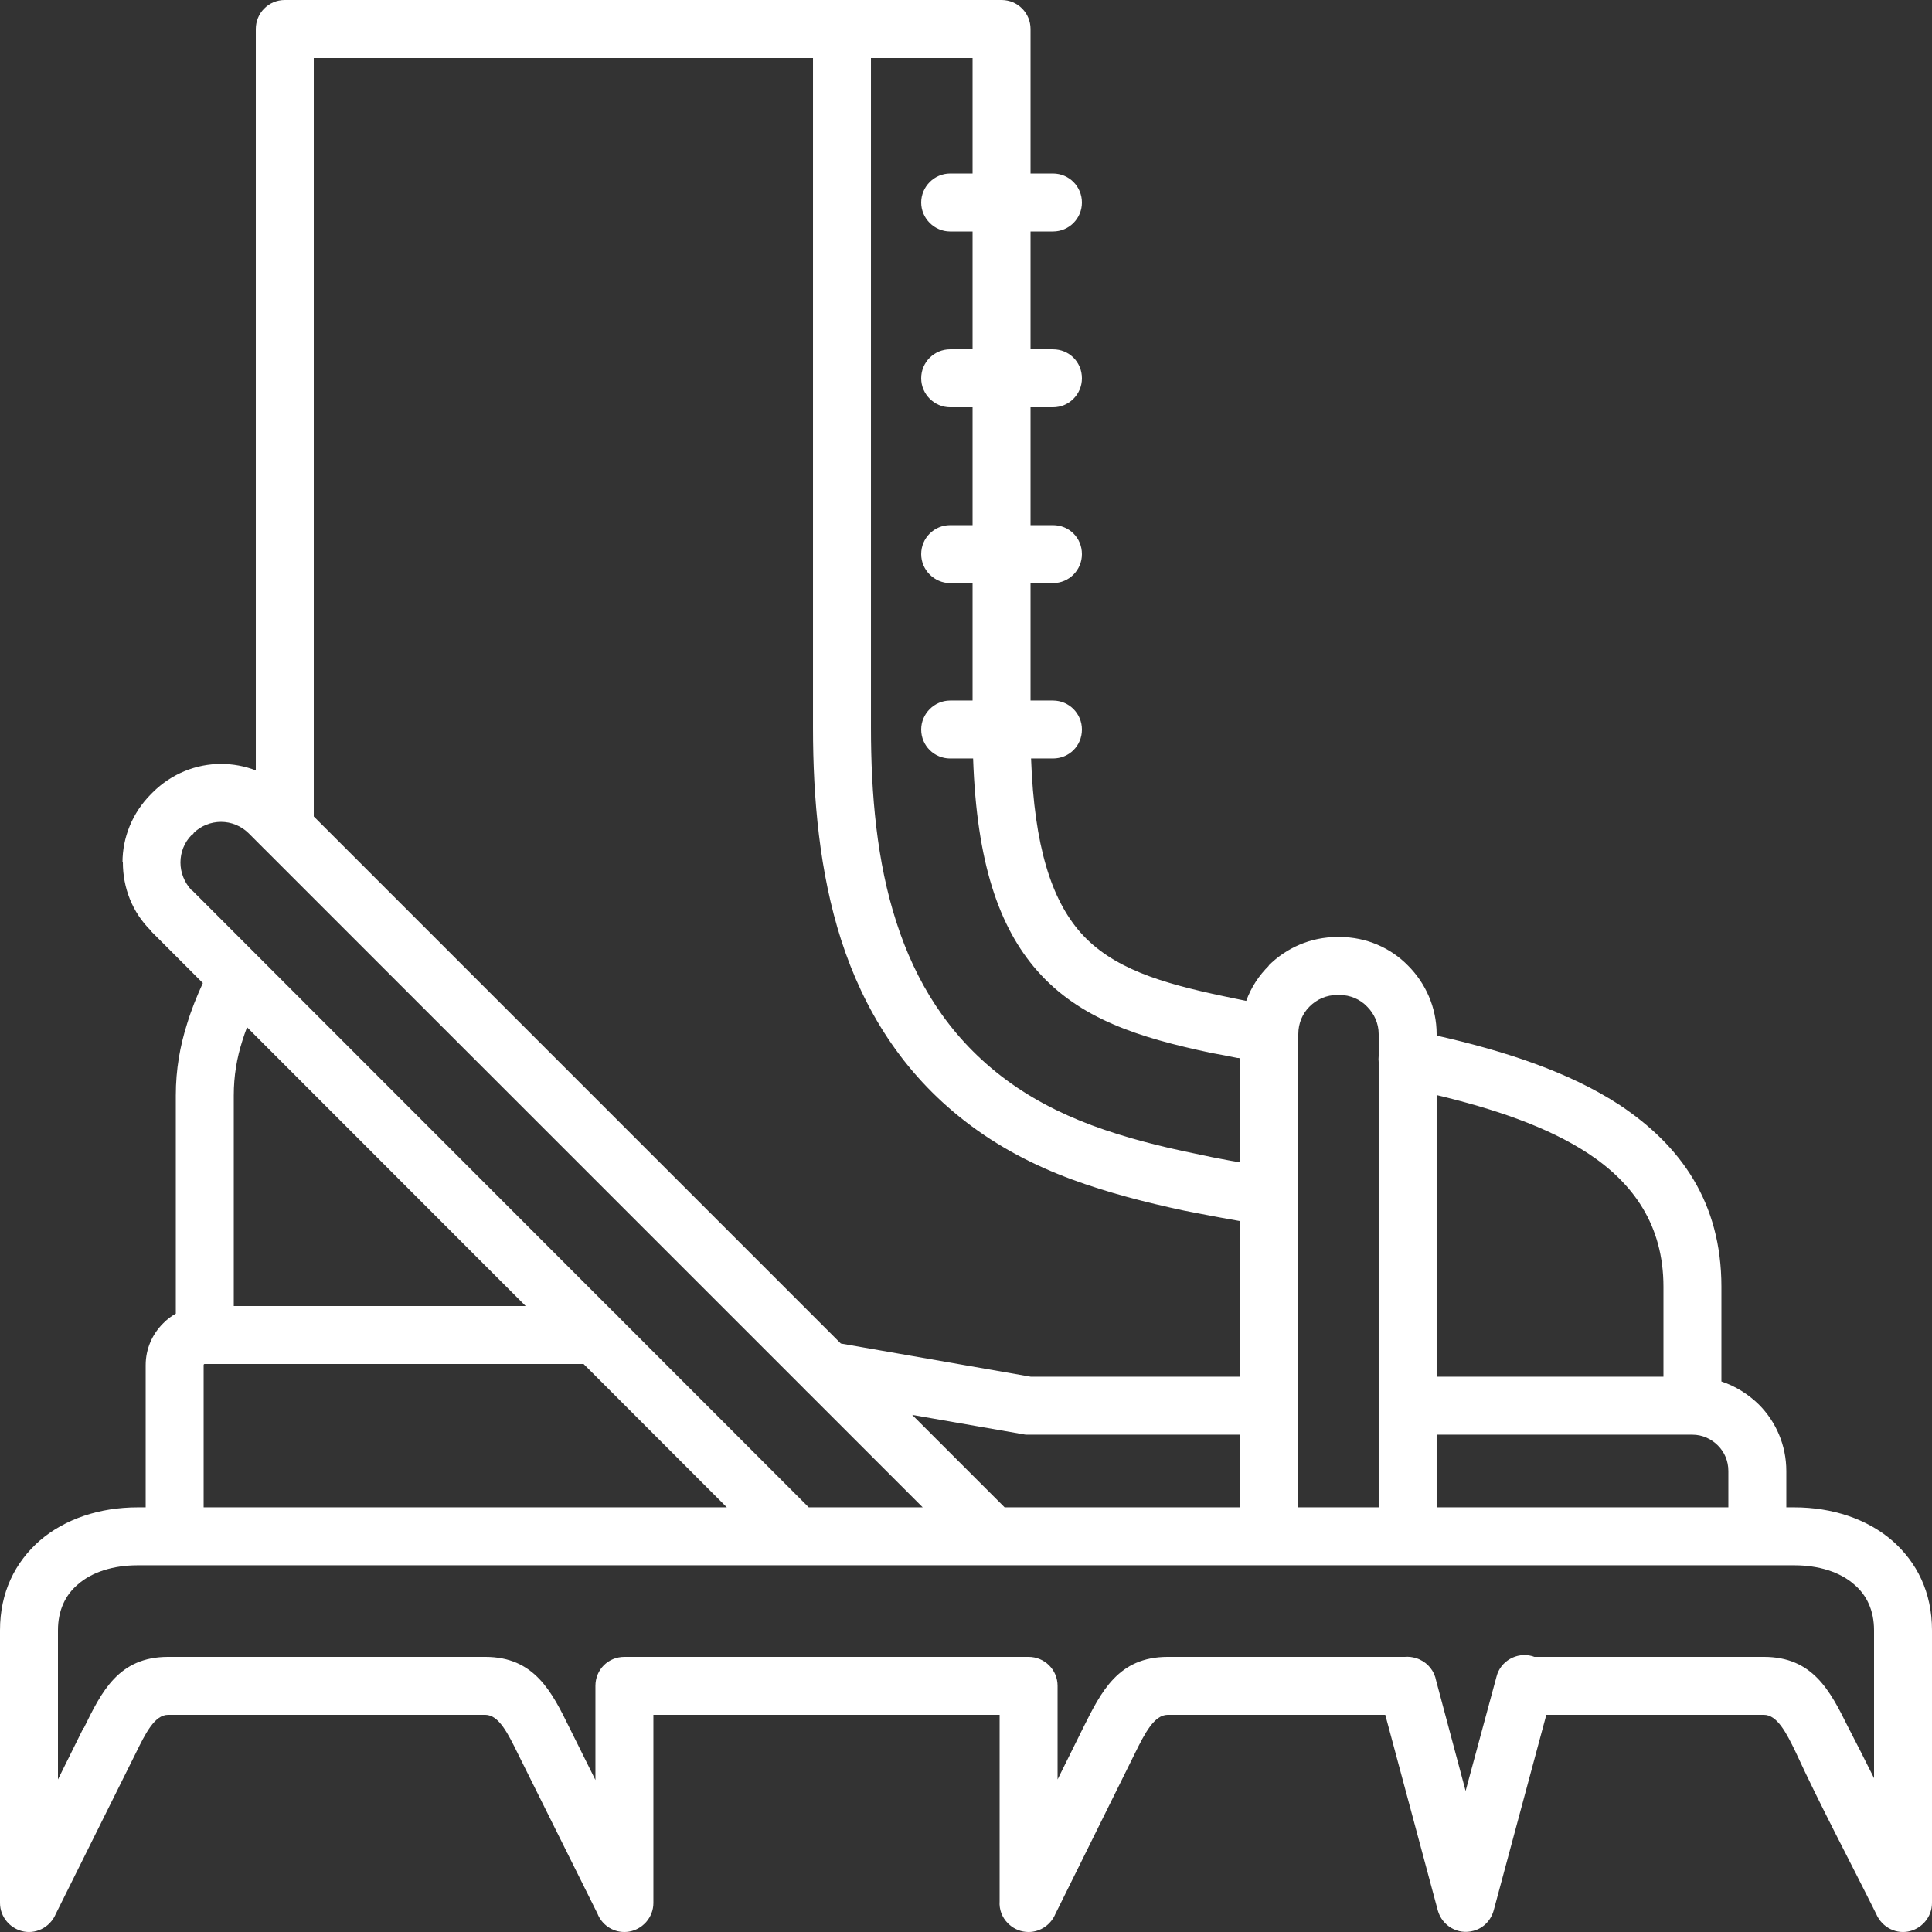 <svg width="62" height="62" viewBox="0 0 62 62" fill="none" xmlns="http://www.w3.org/2000/svg">
<rect x="0" y="0" width="62" height="62" fill="#333333" stroke="none"/>
<g clip-path="url(#clip0_2772_719)">
<path d="M62 61.07V52.316C62 51.1 61.516 50.133 60.723 49.439C59.917 48.744 58.801 48.372 57.586 48.372H57.325V47.207C57.325 46.376 56.99 45.62 56.445 45.074C56.105 44.742 55.697 44.484 55.242 44.333V41.292C55.242 38.589 53.94 36.766 51.981 35.464C50.336 34.386 48.243 33.717 46.103 33.233V33.182C46.103 32.327 45.744 31.546 45.186 30.988C44.628 30.417 43.846 30.07 42.991 30.07H42.916C42.061 30.07 41.28 30.417 40.709 30.988H40.722C40.4 31.302 40.149 31.689 39.992 32.119C39.746 32.071 39.491 32.014 39.258 31.967C37.262 31.546 35.687 31.074 34.67 29.921C33.745 28.862 33.191 27.17 33.088 24.341H33.79C34.311 24.341 34.72 23.932 34.72 23.411C34.72 22.903 34.311 22.481 33.79 22.481H33.071V18.712H33.79C34.311 18.712 34.72 18.29 34.72 17.782C34.72 17.261 34.311 16.852 33.79 16.852H33.071V13.07H33.79C34.311 13.07 34.72 12.648 34.72 12.14C34.72 11.619 34.311 11.21 33.79 11.21H33.071V7.428H33.79C34.311 7.428 34.72 7.006 34.72 6.498C34.72 5.989 34.311 5.568 33.79 5.568H33.071V0.93C33.071 0.422 32.662 0 32.141 0H9.139C8.618 0 8.209 0.422 8.209 0.93V24.722C7.852 24.585 7.474 24.515 7.093 24.515C6.299 24.515 5.506 24.825 4.898 25.432L4.848 25.482C4.241 26.09 3.931 26.883 3.931 27.677H3.943C3.943 28.483 4.241 29.276 4.848 29.872V29.884L6.51 31.547C6.32 31.962 6.143 32.393 6.002 32.86C5.778 33.567 5.642 34.311 5.642 35.154V42.156C5.49 42.241 5.352 42.347 5.233 42.47C4.886 42.817 4.675 43.288 4.675 43.809V48.372H4.414C3.199 48.372 2.083 48.744 1.277 49.439C0.484 50.133 0 51.1 0 52.316V61.07C0 61.299 0.086 61.511 0.227 61.674C0.231 61.679 0.236 61.683 0.24 61.688C0.255 61.705 0.271 61.721 0.287 61.737C0.293 61.743 0.3 61.749 0.306 61.755C0.323 61.77 0.34 61.785 0.358 61.799C0.362 61.802 0.365 61.804 0.369 61.807C0.525 61.927 0.72 62 0.93 62C1.159 62 1.371 61.914 1.534 61.773C1.539 61.769 1.543 61.764 1.548 61.76C1.565 61.745 1.581 61.729 1.597 61.713C1.603 61.707 1.609 61.7 1.614 61.694C1.63 61.677 1.645 61.66 1.659 61.642C1.662 61.638 1.664 61.635 1.667 61.631C1.716 61.568 1.757 61.498 1.788 61.424L4.352 56.271C4.662 55.639 4.96 55.031 5.394 55.031H15.574C16.008 55.031 16.306 55.639 16.616 56.271L19.174 61.411C19.309 61.754 19.641 62 20.038 62C20.248 62 20.443 61.927 20.6 61.807C20.603 61.804 20.607 61.802 20.61 61.799C20.628 61.785 20.645 61.77 20.662 61.754C20.669 61.749 20.675 61.743 20.681 61.737C20.698 61.721 20.713 61.705 20.729 61.688C20.733 61.683 20.737 61.679 20.741 61.674C20.882 61.511 20.968 61.299 20.968 61.07V55.031H32.079V61.012C32.059 61.274 32.156 61.534 32.345 61.721C32.347 61.724 32.349 61.726 32.352 61.728C32.362 61.739 32.373 61.749 32.385 61.759C32.549 61.908 32.766 62 33.009 62C33.393 62 33.727 61.759 33.868 61.422L36.419 56.271C36.729 55.639 37.039 55.031 37.473 55.031H44.455L46.14 61.306C46.277 61.802 46.785 62.099 47.281 61.963C47.616 61.876 47.852 61.616 47.938 61.293L49.623 55.031H56.606C57.028 55.031 57.325 55.602 57.623 56.222C58.42 57.952 59.363 59.718 60.212 61.425C60.243 61.499 60.285 61.568 60.333 61.631C60.336 61.635 60.338 61.638 60.341 61.642C60.355 61.66 60.37 61.677 60.386 61.694C60.391 61.7 60.397 61.707 60.403 61.713C60.419 61.729 60.435 61.745 60.452 61.76C60.457 61.764 60.461 61.769 60.466 61.773C60.63 61.914 60.841 62 61.07 62C61.28 62 61.475 61.927 61.631 61.807C61.635 61.804 61.638 61.802 61.642 61.799C61.66 61.785 61.677 61.77 61.694 61.754C61.7 61.749 61.707 61.743 61.713 61.737C61.729 61.721 61.745 61.705 61.76 61.688C61.764 61.683 61.769 61.679 61.773 61.674C61.914 61.511 62 61.299 62 61.07ZM55.465 48.372H46.103V46.041H54.312C54.634 46.041 54.92 46.178 55.13 46.388C55.341 46.599 55.465 46.884 55.465 47.207V48.372ZM50.964 37.014C52.415 37.969 53.382 39.32 53.382 41.292V44.181H46.103V35.142C47.916 35.575 49.645 36.149 50.964 37.014ZM42.024 32.302C42.259 32.066 42.569 31.93 42.916 31.93H42.991C43.326 31.93 43.648 32.066 43.871 32.302C44.094 32.525 44.243 32.835 44.243 33.182V33.886C44.236 33.952 44.236 34.018 44.243 34.082V48.372H41.664V38.41C41.664 38.401 41.664 38.392 41.664 38.383V33.182C41.664 32.835 41.8 32.525 42.024 32.302ZM32.24 48.372L29.273 45.406L32.848 46.029C32.897 46.041 32.947 46.041 33.009 46.041H39.804V48.372H32.24ZM31.211 5.568H30.492C29.983 5.568 29.562 5.989 29.562 6.498C29.562 7.006 29.983 7.428 30.492 7.428H31.211V11.21H30.492C29.983 11.21 29.562 11.619 29.562 12.14C29.562 12.648 29.983 13.07 30.492 13.07H31.211V16.852H30.492C29.983 16.852 29.562 17.261 29.562 17.782C29.562 18.29 29.983 18.712 30.492 18.712H31.211V22.481H30.492C29.983 22.481 29.562 22.903 29.562 23.411C29.562 23.932 29.983 24.341 30.492 24.341H31.228C31.343 27.682 32.059 29.757 33.282 31.149C34.646 32.699 36.53 33.294 38.874 33.79C39.147 33.84 39.42 33.889 39.705 33.951H39.742C39.763 33.956 39.783 33.96 39.804 33.964V37.303C39.676 37.28 39.569 37.261 39.494 37.25C39.085 37.175 38.713 37.101 38.378 37.026C37.225 36.791 36.096 36.506 35.03 36.109C34.001 35.724 33.009 35.216 32.116 34.522C30.405 33.195 29.376 31.484 28.768 29.599C28.136 27.652 27.95 25.494 27.95 23.349V1.86H31.211V5.568ZM26.09 1.86V23.349C26.09 25.643 26.3 27.999 26.995 30.169C27.714 32.389 28.942 34.41 30.975 35.985C32.029 36.803 33.182 37.398 34.385 37.845C35.563 38.279 36.778 38.589 37.994 38.849C38.304 38.911 38.7 38.986 39.159 39.072C39.402 39.114 39.615 39.153 39.804 39.188V44.181H33.083L26.983 43.115L10.069 26.201V1.86H26.09ZM6.15 28.57C5.915 28.322 5.791 27.999 5.791 27.677C5.791 27.354 5.915 27.032 6.15 26.796H6.163L6.212 26.747V26.734C6.448 26.499 6.77 26.375 7.093 26.375C7.415 26.375 7.738 26.499 7.986 26.747L8.464 27.226C8.475 27.237 8.486 27.248 8.497 27.258L25.826 44.587C25.857 44.623 25.891 44.657 25.927 44.688L29.611 48.372H25.953L19.851 42.266C19.806 42.209 19.754 42.157 19.697 42.113L6.163 28.57H6.15ZM16.869 41.912H7.502V35.154C7.502 34.522 7.601 33.951 7.775 33.406C7.821 33.258 7.872 33.111 7.928 32.965L16.869 41.912ZM6.535 43.809C6.535 43.797 6.535 43.784 6.547 43.784C6.547 43.772 6.56 43.772 6.572 43.772H18.728L23.325 48.372H6.535V43.809ZM56.606 53.171H49.239C49.215 53.162 49.191 53.154 49.166 53.146C48.67 53.01 48.149 53.308 48.025 53.804L47.033 57.474L46.087 53.933C46.032 53.629 45.831 53.38 45.561 53.257C45.556 53.254 45.552 53.252 45.547 53.25C45.532 53.243 45.516 53.237 45.5 53.231C45.484 53.225 45.469 53.219 45.453 53.214C45.448 53.213 45.443 53.211 45.438 53.21C45.325 53.175 45.204 53.161 45.082 53.171H37.473C35.886 53.171 35.34 54.287 34.757 55.453L33.939 57.105V54.101C33.939 53.58 33.517 53.171 33.009 53.171H20.038C19.518 53.171 19.108 53.58 19.108 54.101V57.122L18.278 55.453C17.707 54.287 17.149 53.171 15.574 53.171H5.394C3.807 53.171 3.261 54.287 2.691 55.453H2.678L1.86 57.105V52.316C1.86 51.683 2.096 51.187 2.492 50.852C2.951 50.443 3.646 50.232 4.414 50.232H57.586C58.354 50.232 59.049 50.443 59.508 50.852C59.904 51.187 60.14 51.683 60.14 52.316V57.064C59.862 56.505 59.581 55.949 59.297 55.403C58.726 54.25 58.168 53.171 56.606 53.171Z" fill="white"/>
</g>
<defs>
<clipPath id="clip0_2772_719">
<rect width="62" height="62" fill="white"/>
</clipPath>
</defs>
</svg>
